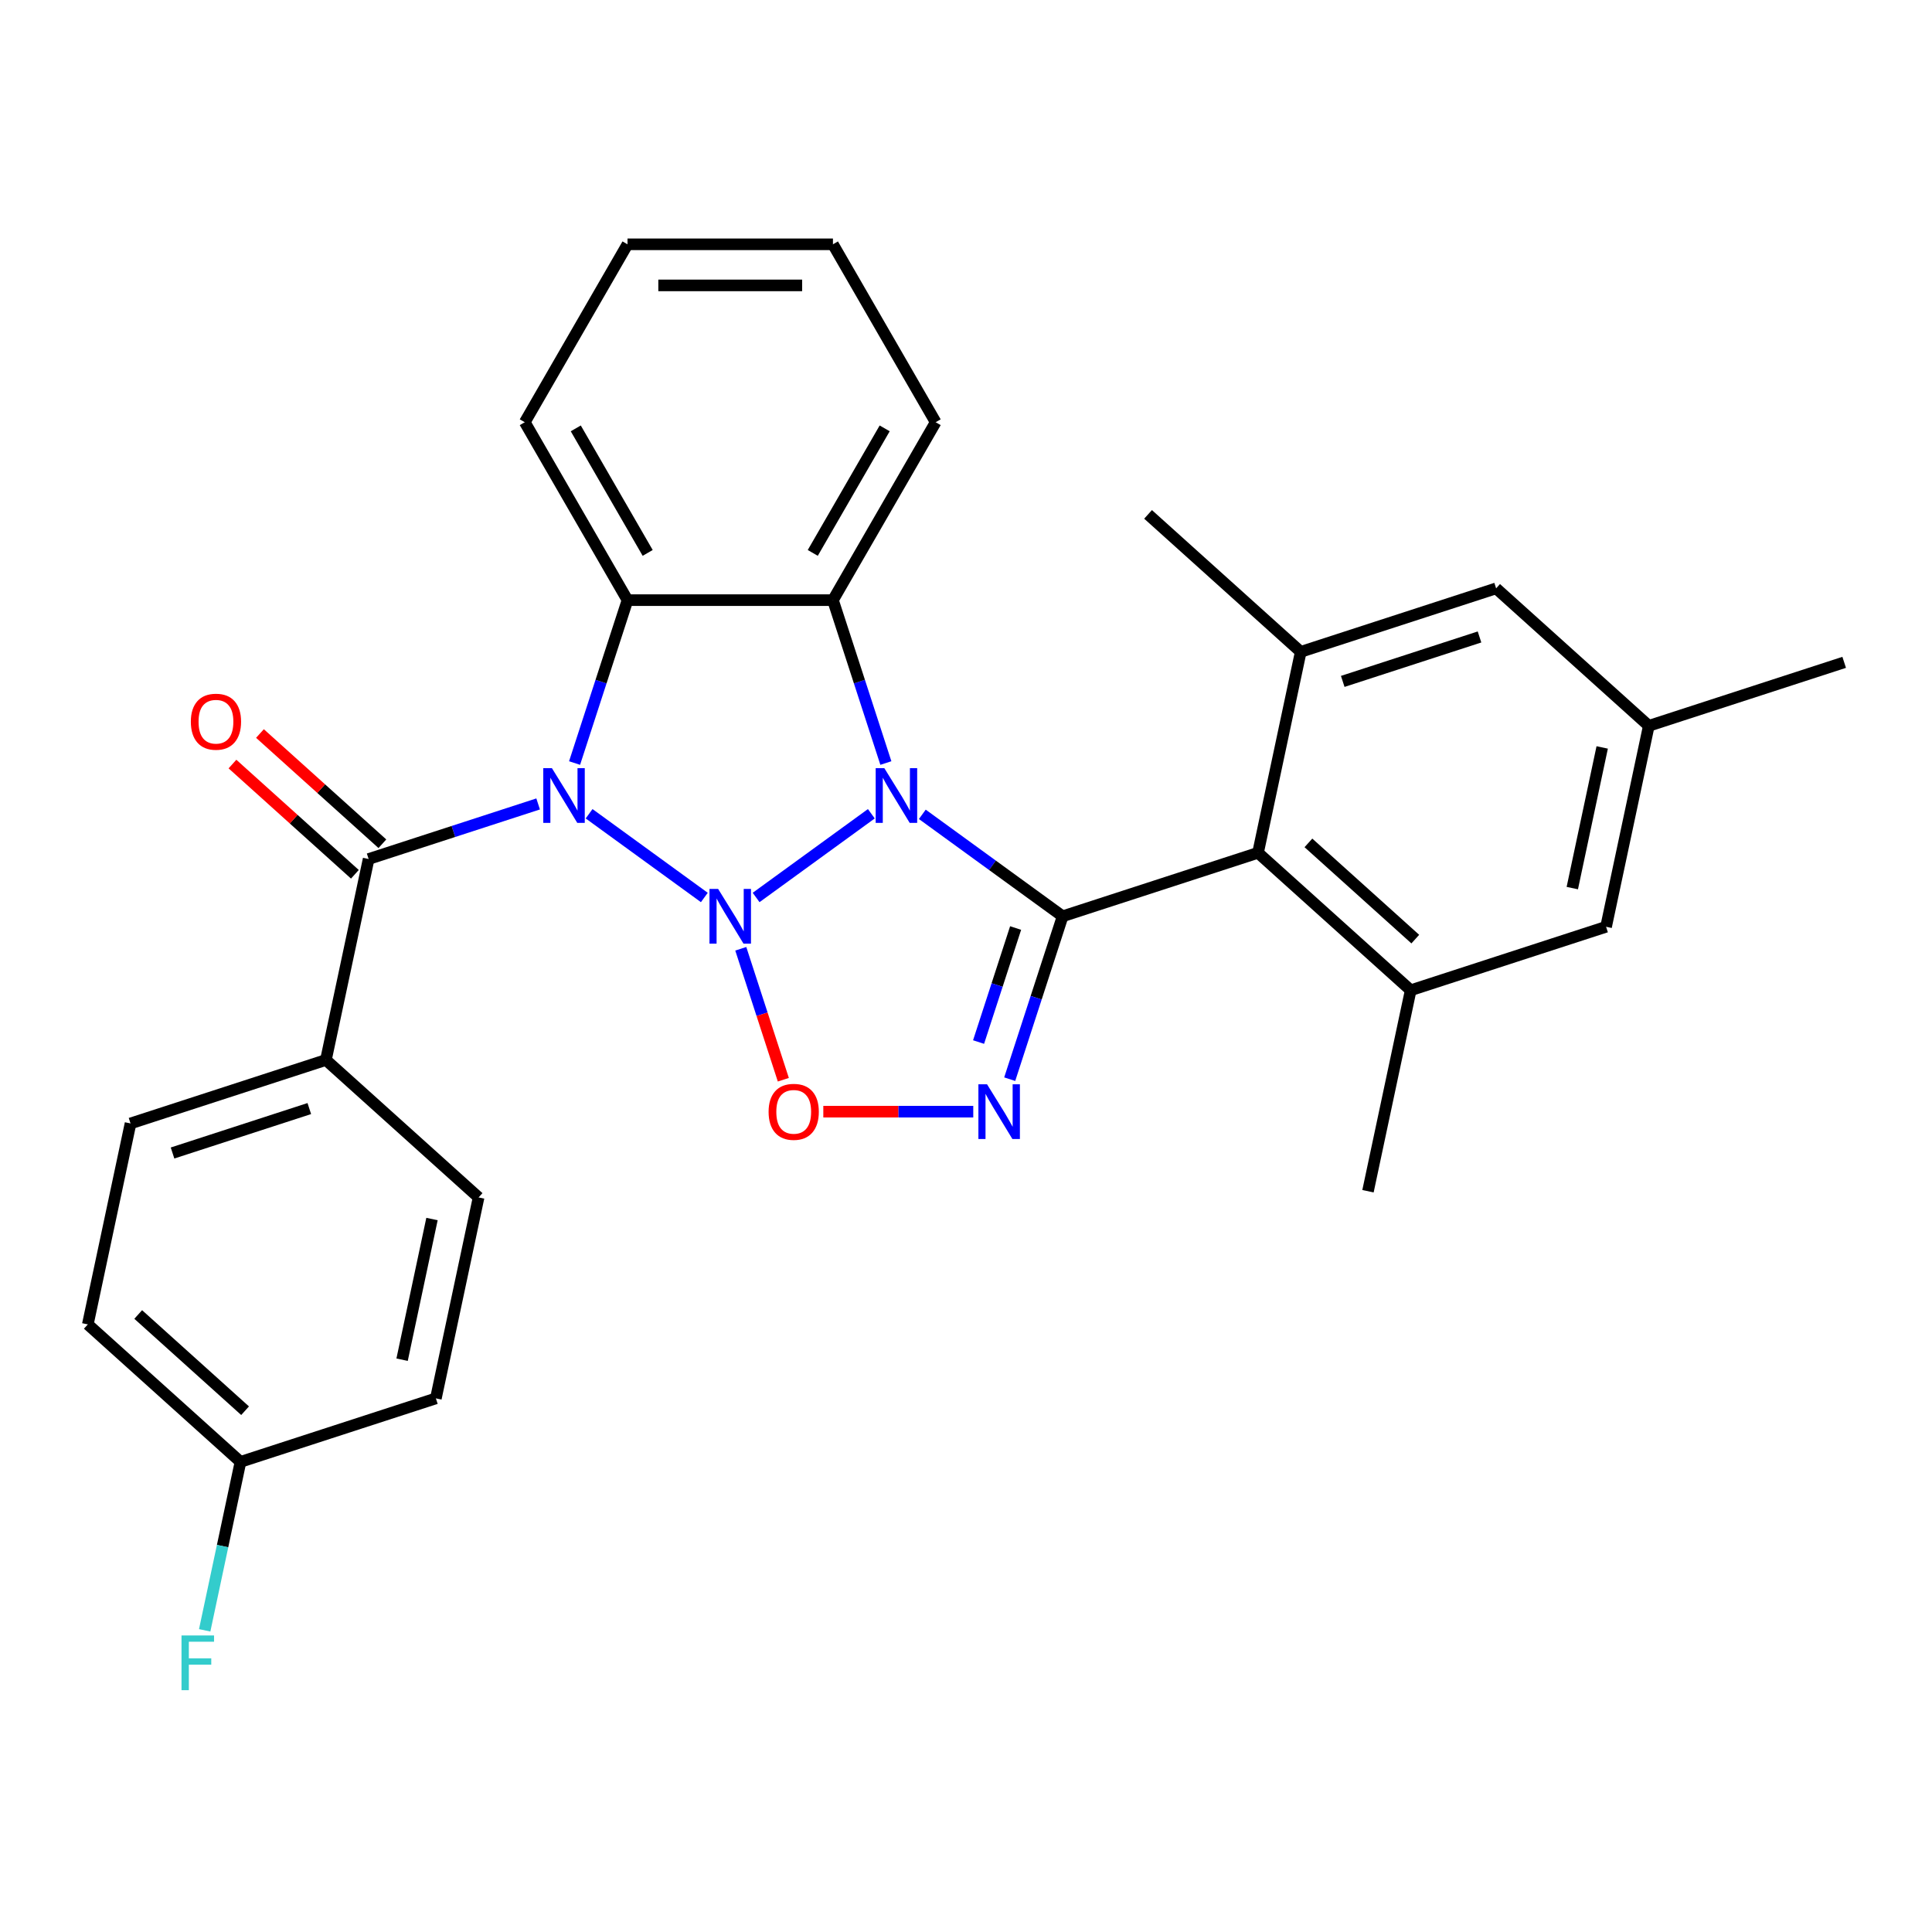 <?xml version='1.0' encoding='iso-8859-1'?>
<svg version='1.1' baseProfile='full'
              xmlns='http://www.w3.org/2000/svg'
                      xmlns:rdkit='http://www.rdkit.org/xml'
                      xmlns:xlink='http://www.w3.org/1999/xlink'
                  xml:space='preserve'
width='1000px' height='1000px' viewBox='0 0 1000 1000'>
<!-- END OF HEADER -->
<rect style='opacity:1.0;fill:#FFFFFF;stroke:none' width='1000' height='1000' x='0' y='0'> </rect>
<path class='bond-0' d='M 391.361,464.533 L 451.006,421.198' style='fill:none;fill-rule:evenodd;stroke:#0000FF;stroke-width:6px;stroke-linecap:butt;stroke-linejoin:miter;stroke-opacity:1' />
<path class='bond-1' d='M 364.564,464.533 L 304.919,421.198' style='fill:none;fill-rule:evenodd;stroke:#0000FF;stroke-width:6px;stroke-linecap:butt;stroke-linejoin:miter;stroke-opacity:1' />
<path class='bond-6' d='M 383.428,491.086 L 394.439,524.974' style='fill:none;fill-rule:evenodd;stroke:#0000FF;stroke-width:6px;stroke-linecap:butt;stroke-linejoin:miter;stroke-opacity:1' />
<path class='bond-6' d='M 394.439,524.974 L 405.45,558.863' style='fill:none;fill-rule:evenodd;stroke:#FF0000;stroke-width:6px;stroke-linecap:butt;stroke-linejoin:miter;stroke-opacity:1' />
<path class='bond-2' d='M 477.389,421.499 L 513.704,447.883' style='fill:none;fill-rule:evenodd;stroke:#0000FF;stroke-width:6px;stroke-linecap:butt;stroke-linejoin:miter;stroke-opacity:1' />
<path class='bond-2' d='M 513.704,447.883 L 550.018,474.267' style='fill:none;fill-rule:evenodd;stroke:#000000;stroke-width:6px;stroke-linecap:butt;stroke-linejoin:miter;stroke-opacity:1' />
<path class='bond-4' d='M 458.526,394.946 L 444.829,352.789' style='fill:none;fill-rule:evenodd;stroke:#0000FF;stroke-width:6px;stroke-linecap:butt;stroke-linejoin:miter;stroke-opacity:1' />
<path class='bond-4' d='M 444.829,352.789 L 431.131,310.633' style='fill:none;fill-rule:evenodd;stroke:#000000;stroke-width:6px;stroke-linecap:butt;stroke-linejoin:miter;stroke-opacity:1' />
<path class='bond-5' d='M 297.4,394.946 L 311.097,352.789' style='fill:none;fill-rule:evenodd;stroke:#0000FF;stroke-width:6px;stroke-linecap:butt;stroke-linejoin:miter;stroke-opacity:1' />
<path class='bond-5' d='M 311.097,352.789 L 324.795,310.633' style='fill:none;fill-rule:evenodd;stroke:#000000;stroke-width:6px;stroke-linecap:butt;stroke-linejoin:miter;stroke-opacity:1' />
<path class='bond-7' d='M 278.537,416.118 L 234.67,430.371' style='fill:none;fill-rule:evenodd;stroke:#0000FF;stroke-width:6px;stroke-linecap:butt;stroke-linejoin:miter;stroke-opacity:1' />
<path class='bond-7' d='M 234.67,430.371 L 190.803,444.624' style='fill:none;fill-rule:evenodd;stroke:#000000;stroke-width:6px;stroke-linecap:butt;stroke-linejoin:miter;stroke-opacity:1' />
<path class='bond-8' d='M 550.018,474.267 L 651.15,441.408' style='fill:none;fill-rule:evenodd;stroke:#000000;stroke-width:6px;stroke-linecap:butt;stroke-linejoin:miter;stroke-opacity:1' />
<path class='bond-29' d='M 550.018,474.267 L 536.321,516.424' style='fill:none;fill-rule:evenodd;stroke:#000000;stroke-width:6px;stroke-linecap:butt;stroke-linejoin:miter;stroke-opacity:1' />
<path class='bond-29' d='M 536.321,516.424 L 522.623,558.581' style='fill:none;fill-rule:evenodd;stroke:#0000FF;stroke-width:6px;stroke-linecap:butt;stroke-linejoin:miter;stroke-opacity:1' />
<path class='bond-29' d='M 525.683,480.342 L 516.095,509.852' style='fill:none;fill-rule:evenodd;stroke:#000000;stroke-width:6px;stroke-linecap:butt;stroke-linejoin:miter;stroke-opacity:1' />
<path class='bond-29' d='M 516.095,509.852 L 506.506,539.362' style='fill:none;fill-rule:evenodd;stroke:#0000FF;stroke-width:6px;stroke-linecap:butt;stroke-linejoin:miter;stroke-opacity:1' />
<path class='bond-3' d='M 503.76,575.399 L 464.953,575.399' style='fill:none;fill-rule:evenodd;stroke:#0000FF;stroke-width:6px;stroke-linecap:butt;stroke-linejoin:miter;stroke-opacity:1' />
<path class='bond-3' d='M 464.953,575.399 L 426.146,575.399' style='fill:none;fill-rule:evenodd;stroke:#FF0000;stroke-width:6px;stroke-linecap:butt;stroke-linejoin:miter;stroke-opacity:1' />
<path class='bond-18' d='M 431.131,310.633 L 484.299,218.543' style='fill:none;fill-rule:evenodd;stroke:#000000;stroke-width:6px;stroke-linecap:butt;stroke-linejoin:miter;stroke-opacity:1' />
<path class='bond-18' d='M 420.688,286.186 L 457.906,221.723' style='fill:none;fill-rule:evenodd;stroke:#000000;stroke-width:6px;stroke-linecap:butt;stroke-linejoin:miter;stroke-opacity:1' />
<path class='bond-30' d='M 431.131,310.633 L 324.795,310.633' style='fill:none;fill-rule:evenodd;stroke:#000000;stroke-width:6px;stroke-linecap:butt;stroke-linejoin:miter;stroke-opacity:1' />
<path class='bond-19' d='M 324.795,310.633 L 271.627,218.543' style='fill:none;fill-rule:evenodd;stroke:#000000;stroke-width:6px;stroke-linecap:butt;stroke-linejoin:miter;stroke-opacity:1' />
<path class='bond-19' d='M 335.238,286.186 L 298.02,221.723' style='fill:none;fill-rule:evenodd;stroke:#000000;stroke-width:6px;stroke-linecap:butt;stroke-linejoin:miter;stroke-opacity:1' />
<path class='bond-11' d='M 190.803,444.624 L 168.695,548.637' style='fill:none;fill-rule:evenodd;stroke:#000000;stroke-width:6px;stroke-linecap:butt;stroke-linejoin:miter;stroke-opacity:1' />
<path class='bond-14' d='M 197.919,436.722 L 166.236,408.195' style='fill:none;fill-rule:evenodd;stroke:#000000;stroke-width:6px;stroke-linecap:butt;stroke-linejoin:miter;stroke-opacity:1' />
<path class='bond-14' d='M 166.236,408.195 L 134.554,379.668' style='fill:none;fill-rule:evenodd;stroke:#FF0000;stroke-width:6px;stroke-linecap:butt;stroke-linejoin:miter;stroke-opacity:1' />
<path class='bond-14' d='M 183.688,452.527 L 152.006,424' style='fill:none;fill-rule:evenodd;stroke:#000000;stroke-width:6px;stroke-linecap:butt;stroke-linejoin:miter;stroke-opacity:1' />
<path class='bond-14' d='M 152.006,424 L 120.323,395.473' style='fill:none;fill-rule:evenodd;stroke:#FF0000;stroke-width:6px;stroke-linecap:butt;stroke-linejoin:miter;stroke-opacity:1' />
<path class='bond-9' d='M 651.15,441.408 L 730.173,512.56' style='fill:none;fill-rule:evenodd;stroke:#000000;stroke-width:6px;stroke-linecap:butt;stroke-linejoin:miter;stroke-opacity:1' />
<path class='bond-9' d='M 677.234,436.276 L 732.551,486.083' style='fill:none;fill-rule:evenodd;stroke:#000000;stroke-width:6px;stroke-linecap:butt;stroke-linejoin:miter;stroke-opacity:1' />
<path class='bond-10' d='M 651.15,441.408 L 673.259,337.395' style='fill:none;fill-rule:evenodd;stroke:#000000;stroke-width:6px;stroke-linecap:butt;stroke-linejoin:miter;stroke-opacity:1' />
<path class='bond-12' d='M 730.173,512.56 L 831.305,479.701' style='fill:none;fill-rule:evenodd;stroke:#000000;stroke-width:6px;stroke-linecap:butt;stroke-linejoin:miter;stroke-opacity:1' />
<path class='bond-25' d='M 730.173,512.56 L 708.065,616.573' style='fill:none;fill-rule:evenodd;stroke:#000000;stroke-width:6px;stroke-linecap:butt;stroke-linejoin:miter;stroke-opacity:1' />
<path class='bond-13' d='M 673.259,337.395 L 774.391,304.535' style='fill:none;fill-rule:evenodd;stroke:#000000;stroke-width:6px;stroke-linecap:butt;stroke-linejoin:miter;stroke-opacity:1' />
<path class='bond-13' d='M 695,352.693 L 765.793,329.691' style='fill:none;fill-rule:evenodd;stroke:#000000;stroke-width:6px;stroke-linecap:butt;stroke-linejoin:miter;stroke-opacity:1' />
<path class='bond-24' d='M 673.259,337.395 L 594.236,266.242' style='fill:none;fill-rule:evenodd;stroke:#000000;stroke-width:6px;stroke-linecap:butt;stroke-linejoin:miter;stroke-opacity:1' />
<path class='bond-16' d='M 168.695,548.637 L 67.563,581.496' style='fill:none;fill-rule:evenodd;stroke:#000000;stroke-width:6px;stroke-linecap:butt;stroke-linejoin:miter;stroke-opacity:1' />
<path class='bond-16' d='M 160.097,573.792 L 89.305,596.794' style='fill:none;fill-rule:evenodd;stroke:#000000;stroke-width:6px;stroke-linecap:butt;stroke-linejoin:miter;stroke-opacity:1' />
<path class='bond-17' d='M 168.695,548.637 L 247.718,619.79' style='fill:none;fill-rule:evenodd;stroke:#000000;stroke-width:6px;stroke-linecap:butt;stroke-linejoin:miter;stroke-opacity:1' />
<path class='bond-33' d='M 831.305,479.701 L 853.414,375.688' style='fill:none;fill-rule:evenodd;stroke:#000000;stroke-width:6px;stroke-linecap:butt;stroke-linejoin:miter;stroke-opacity:1' />
<path class='bond-33' d='M 813.819,459.677 L 829.295,386.868' style='fill:none;fill-rule:evenodd;stroke:#000000;stroke-width:6px;stroke-linecap:butt;stroke-linejoin:miter;stroke-opacity:1' />
<path class='bond-15' d='M 774.391,304.535 L 853.414,375.688' style='fill:none;fill-rule:evenodd;stroke:#000000;stroke-width:6px;stroke-linecap:butt;stroke-linejoin:miter;stroke-opacity:1' />
<path class='bond-26' d='M 853.414,375.688 L 954.545,342.829' style='fill:none;fill-rule:evenodd;stroke:#000000;stroke-width:6px;stroke-linecap:butt;stroke-linejoin:miter;stroke-opacity:1' />
<path class='bond-22' d='M 67.563,581.496 L 45.455,685.509' style='fill:none;fill-rule:evenodd;stroke:#000000;stroke-width:6px;stroke-linecap:butt;stroke-linejoin:miter;stroke-opacity:1' />
<path class='bond-21' d='M 247.718,619.79 L 225.609,723.802' style='fill:none;fill-rule:evenodd;stroke:#000000;stroke-width:6px;stroke-linecap:butt;stroke-linejoin:miter;stroke-opacity:1' />
<path class='bond-21' d='M 223.599,630.97 L 208.123,703.778' style='fill:none;fill-rule:evenodd;stroke:#000000;stroke-width:6px;stroke-linecap:butt;stroke-linejoin:miter;stroke-opacity:1' />
<path class='bond-28' d='M 484.299,218.543 L 431.131,126.453' style='fill:none;fill-rule:evenodd;stroke:#000000;stroke-width:6px;stroke-linecap:butt;stroke-linejoin:miter;stroke-opacity:1' />
<path class='bond-27' d='M 271.627,218.543 L 324.795,126.453' style='fill:none;fill-rule:evenodd;stroke:#000000;stroke-width:6px;stroke-linecap:butt;stroke-linejoin:miter;stroke-opacity:1' />
<path class='bond-20' d='M 124.478,756.662 L 225.609,723.802' style='fill:none;fill-rule:evenodd;stroke:#000000;stroke-width:6px;stroke-linecap:butt;stroke-linejoin:miter;stroke-opacity:1' />
<path class='bond-23' d='M 124.478,756.662 L 115.211,800.259' style='fill:none;fill-rule:evenodd;stroke:#000000;stroke-width:6px;stroke-linecap:butt;stroke-linejoin:miter;stroke-opacity:1' />
<path class='bond-23' d='M 115.211,800.259 L 105.944,843.856' style='fill:none;fill-rule:evenodd;stroke:#33CCCC;stroke-width:6px;stroke-linecap:butt;stroke-linejoin:miter;stroke-opacity:1' />
<path class='bond-32' d='M 124.478,756.662 L 45.455,685.509' style='fill:none;fill-rule:evenodd;stroke:#000000;stroke-width:6px;stroke-linecap:butt;stroke-linejoin:miter;stroke-opacity:1' />
<path class='bond-32' d='M 126.855,730.184 L 71.539,680.377' style='fill:none;fill-rule:evenodd;stroke:#000000;stroke-width:6px;stroke-linecap:butt;stroke-linejoin:miter;stroke-opacity:1' />
<path class='bond-31' d='M 324.795,126.453 L 431.131,126.453' style='fill:none;fill-rule:evenodd;stroke:#000000;stroke-width:6px;stroke-linecap:butt;stroke-linejoin:miter;stroke-opacity:1' />
<path class='bond-31' d='M 340.745,147.72 L 415.181,147.72' style='fill:none;fill-rule:evenodd;stroke:#000000;stroke-width:6px;stroke-linecap:butt;stroke-linejoin:miter;stroke-opacity:1' />
<path  class='atom-0' d='M 371.703 460.107
L 380.983 475.107
Q 381.903 476.587, 383.383 479.267
Q 384.863 481.947, 384.943 482.107
L 384.943 460.107
L 388.703 460.107
L 388.703 488.427
L 384.823 488.427
L 374.863 472.027
Q 373.703 470.107, 372.463 467.907
Q 371.263 465.707, 370.903 465.027
L 370.903 488.427
L 367.223 488.427
L 367.223 460.107
L 371.703 460.107
' fill='#0000FF'/>
<path  class='atom-1' d='M 457.731 397.605
L 467.011 412.605
Q 467.931 414.085, 469.411 416.765
Q 470.891 419.445, 470.971 419.605
L 470.971 397.605
L 474.731 397.605
L 474.731 425.925
L 470.851 425.925
L 460.891 409.525
Q 459.731 407.605, 458.491 405.405
Q 457.291 403.205, 456.931 402.525
L 456.931 425.925
L 453.251 425.925
L 453.251 397.605
L 457.731 397.605
' fill='#0000FF'/>
<path  class='atom-2' d='M 285.675 397.605
L 294.955 412.605
Q 295.875 414.085, 297.355 416.765
Q 298.835 419.445, 298.915 419.605
L 298.915 397.605
L 302.675 397.605
L 302.675 425.925
L 298.795 425.925
L 288.835 409.525
Q 287.675 407.605, 286.435 405.405
Q 285.235 403.205, 284.875 402.525
L 284.875 425.925
L 281.195 425.925
L 281.195 397.605
L 285.675 397.605
' fill='#0000FF'/>
<path  class='atom-4' d='M 510.899 561.239
L 520.179 576.239
Q 521.099 577.719, 522.579 580.399
Q 524.059 583.079, 524.139 583.239
L 524.139 561.239
L 527.899 561.239
L 527.899 589.559
L 524.019 589.559
L 514.059 573.159
Q 512.899 571.239, 511.659 569.039
Q 510.459 566.839, 510.099 566.159
L 510.099 589.559
L 506.419 589.559
L 506.419 561.239
L 510.899 561.239
' fill='#0000FF'/>
<path  class='atom-7' d='M 397.823 575.479
Q 397.823 568.679, 401.183 564.879
Q 404.543 561.079, 410.823 561.079
Q 417.103 561.079, 420.463 564.879
Q 423.823 568.679, 423.823 575.479
Q 423.823 582.359, 420.423 586.279
Q 417.023 590.159, 410.823 590.159
Q 404.583 590.159, 401.183 586.279
Q 397.823 582.399, 397.823 575.479
M 410.823 586.959
Q 415.143 586.959, 417.463 584.079
Q 419.823 581.159, 419.823 575.479
Q 419.823 569.919, 417.463 567.119
Q 415.143 564.279, 410.823 564.279
Q 406.503 564.279, 404.143 567.079
Q 401.823 569.879, 401.823 575.479
Q 401.823 581.199, 404.143 584.079
Q 406.503 586.959, 410.823 586.959
' fill='#FF0000'/>
<path  class='atom-15' d='M 98.78 373.551
Q 98.78 366.751, 102.14 362.951
Q 105.5 359.151, 111.78 359.151
Q 118.06 359.151, 121.42 362.951
Q 124.78 366.751, 124.78 373.551
Q 124.78 380.431, 121.38 384.351
Q 117.98 388.231, 111.78 388.231
Q 105.54 388.231, 102.14 384.351
Q 98.78 380.471, 98.78 373.551
M 111.78 385.031
Q 116.1 385.031, 118.42 382.151
Q 120.78 379.231, 120.78 373.551
Q 120.78 367.991, 118.42 365.191
Q 116.1 362.351, 111.78 362.351
Q 107.46 362.351, 105.1 365.151
Q 102.78 367.951, 102.78 373.551
Q 102.78 379.271, 105.1 382.151
Q 107.46 385.031, 111.78 385.031
' fill='#FF0000'/>
<path  class='atom-24' d='M 93.949 846.514
L 110.789 846.514
L 110.789 849.754
L 97.749 849.754
L 97.749 858.354
L 109.349 858.354
L 109.349 861.634
L 97.749 861.634
L 97.749 874.834
L 93.949 874.834
L 93.949 846.514
' fill='#33CCCC'/>
</svg>
